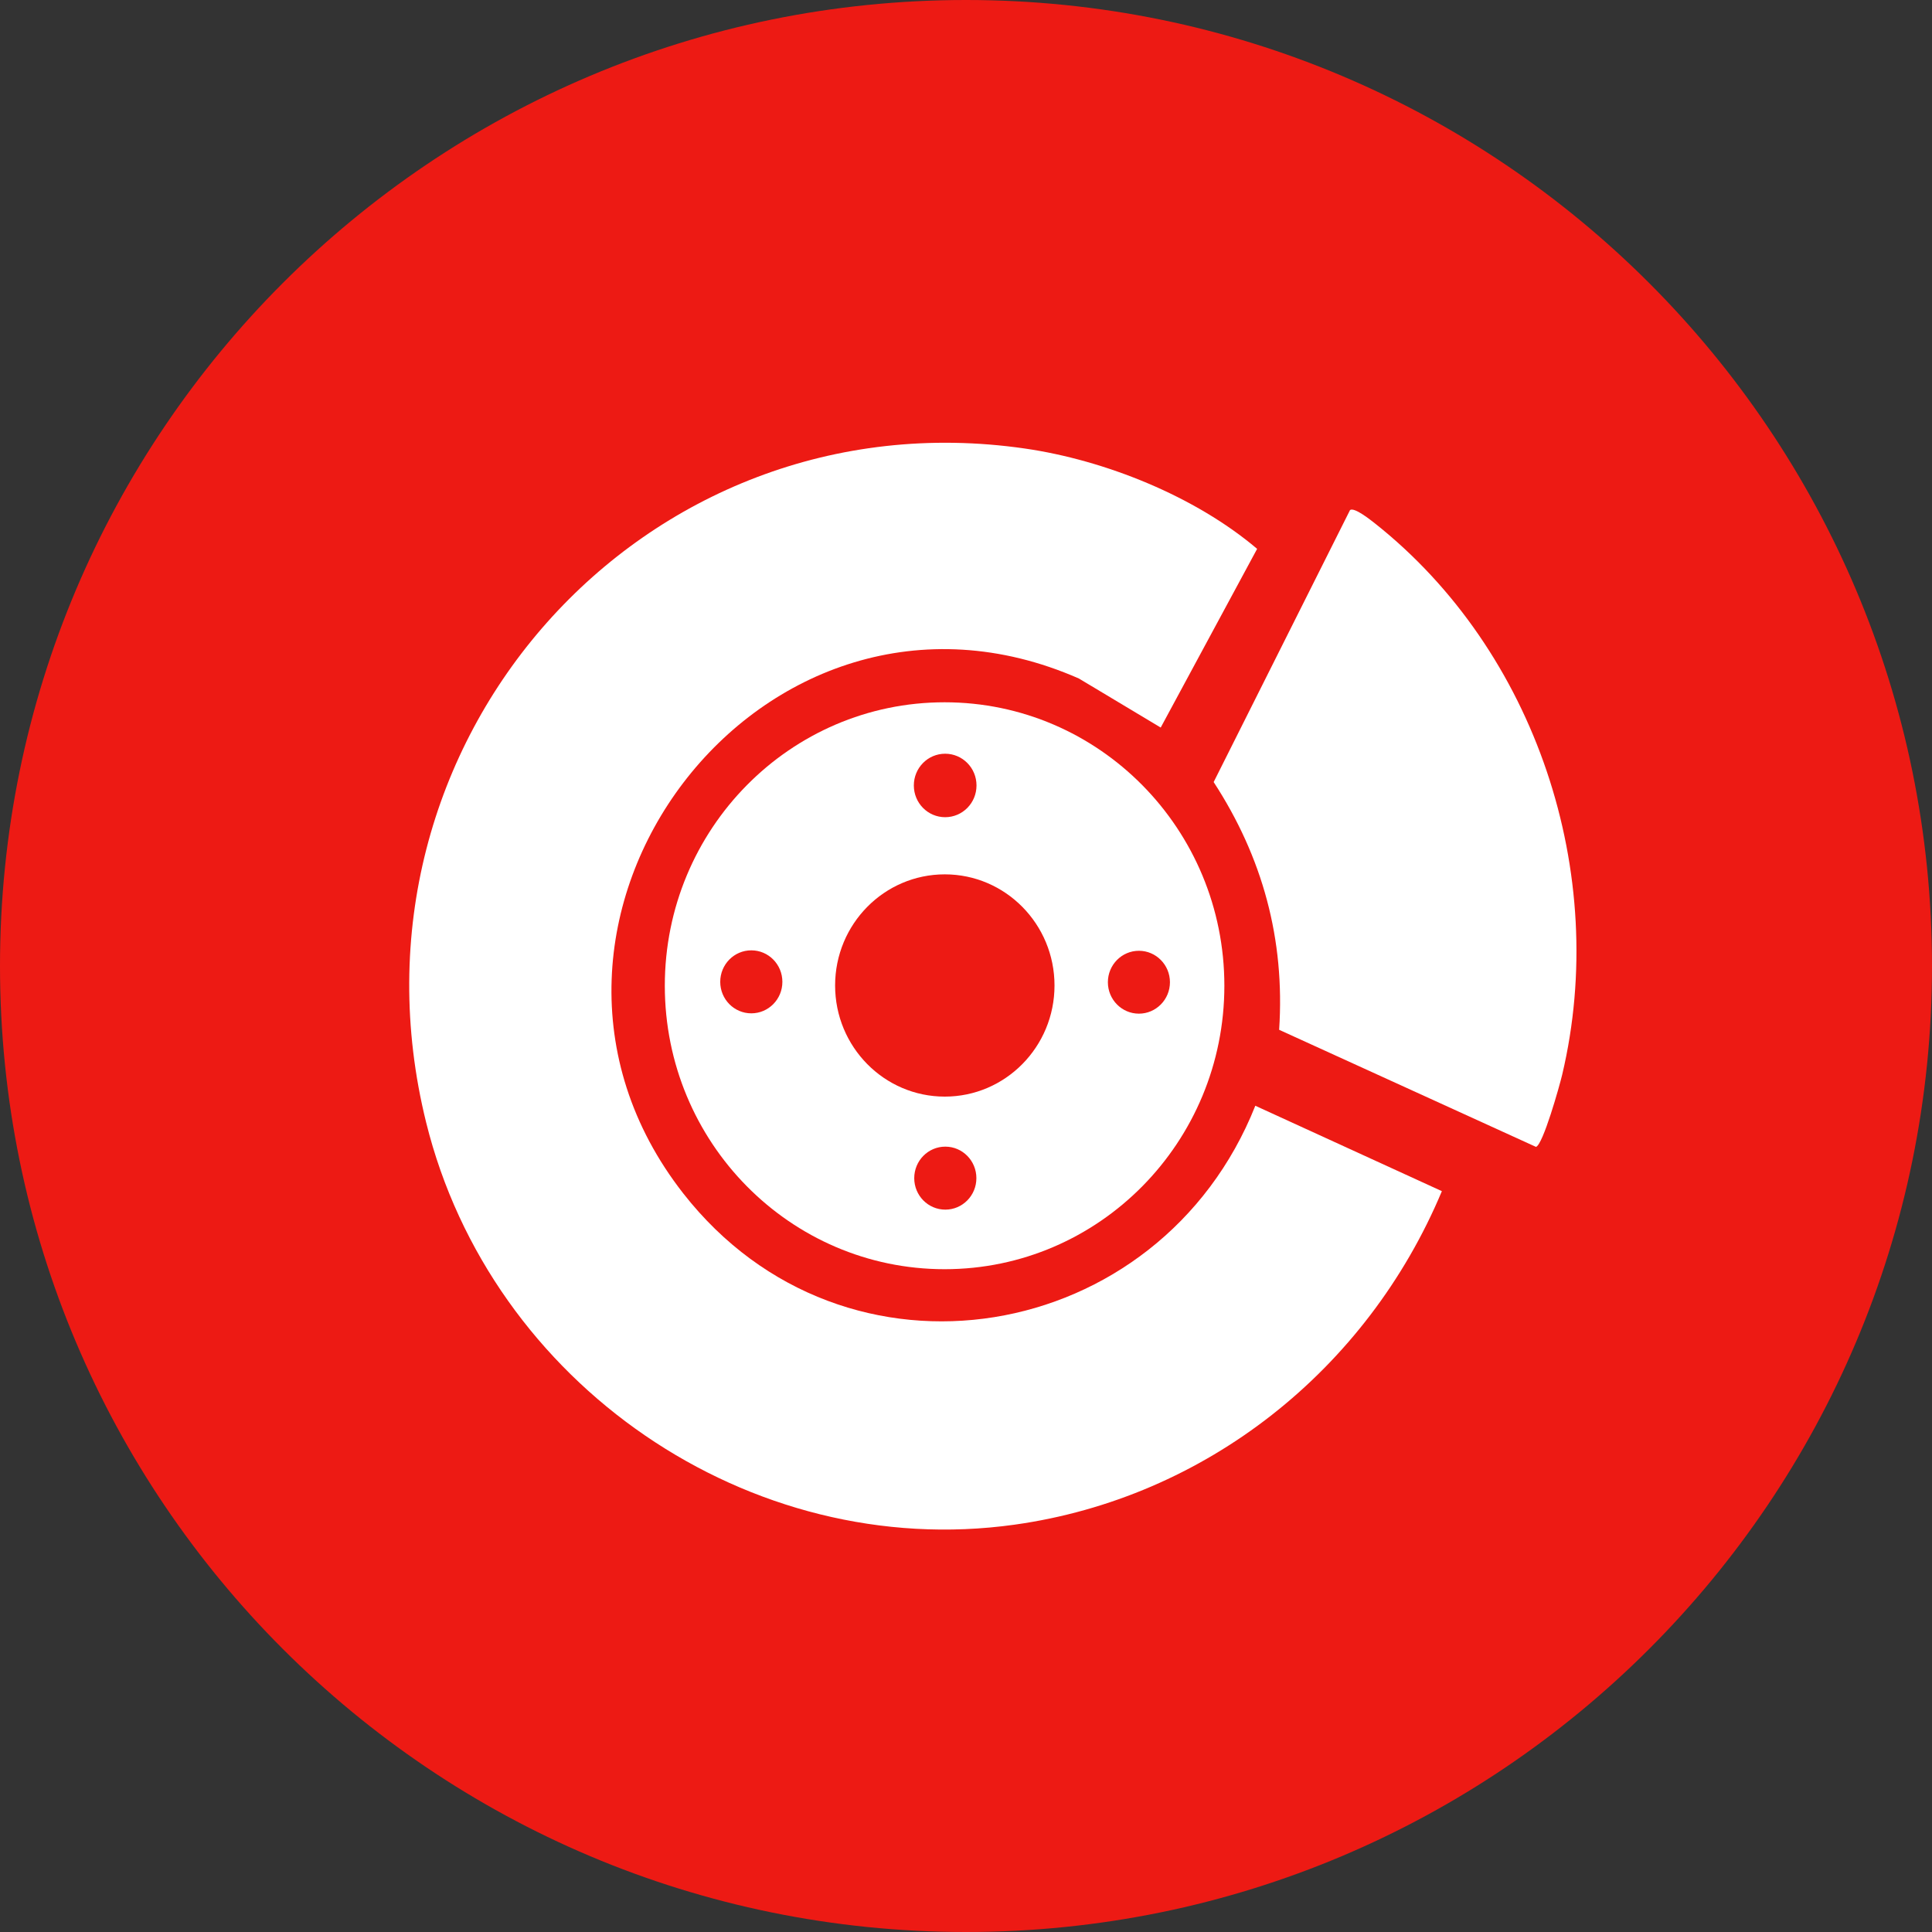 <svg width="48" height="48" viewBox="0 0 48 48" fill="none" xmlns="http://www.w3.org/2000/svg">
    <rect x="0" y="0" width="48" height="48" fill="#333333" stroke="none"/>
    <path d="M48 24C48 37.255 37.255 48 24 48C10.745 48 0 37.255 0 24C0 10.745 10.745 0 24 0C37.255 0 48 10.745 48 24Z" fill="#ED1A14"/>
    <g clip-path="url(#clip0_64_27369)">
        <path d="M28.838 18.076L26.804 16.857C18.942 13.406 11.74 22.95 16.974 29.648C20.994 34.791 28.819 33.434 31.188 27.472L35.823 29.594C33.961 34.038 29.957 37.215 25.207 37.88C18.62 38.802 12.196 34.389 10.587 27.885C8.254 18.451 15.976 9.774 25.459 11.143C27.455 11.431 29.693 12.33 31.233 13.636L28.837 18.077L28.838 18.076Z" fill="white"/>
        <path d="M30.419 24.49C30.419 28.38 27.308 31.533 23.468 31.533C19.629 31.533 16.517 28.38 16.517 24.49C16.517 20.6 19.629 17.448 23.468 17.448C27.308 17.448 30.419 20.6 30.419 24.49ZM24.261 19.514C24.261 19.078 23.913 18.726 23.482 18.726C23.052 18.726 22.704 19.078 22.704 19.514C22.704 19.951 23.052 20.303 23.482 20.303C23.913 20.303 24.261 19.951 24.261 19.514ZM26.199 24.484C26.199 22.959 24.978 21.723 23.473 21.723C21.968 21.723 20.748 22.959 20.748 24.484C20.748 26.009 21.968 27.245 23.473 27.245C24.978 27.245 26.199 26.009 26.199 24.484ZM19.438 24.394C19.438 23.961 19.093 23.611 18.666 23.611C18.239 23.611 17.894 23.961 17.894 24.394C17.894 24.826 18.239 25.176 18.666 25.176C19.093 25.176 19.438 24.826 19.438 24.394ZM29.067 24.403C29.067 23.972 28.721 23.622 28.296 23.622C27.87 23.622 27.525 23.972 27.525 24.403C27.525 24.834 27.87 25.184 28.296 25.184C28.721 25.184 29.067 24.834 29.067 24.403ZM24.258 29.271C24.258 28.838 23.913 28.488 23.486 28.488C23.059 28.488 22.714 28.838 22.714 29.271C22.714 29.703 23.059 30.053 23.486 30.053C23.913 30.053 24.258 29.703 24.258 29.271Z" fill="white"/>
        <path d="M33.54 12.673C33.648 12.592 34.063 12.928 34.163 13.006C38.154 16.169 39.997 21.695 38.812 26.701C38.745 26.983 38.335 28.443 38.161 28.494L31.78 25.585C31.928 23.339 31.366 21.291 30.153 19.43L33.541 12.673H33.54Z" fill="white"/>
    </g>
    <defs>
        <clipPath id="clip0_64_27369">
            <rect width="29" height="27" fill="white" transform="translate(10.167 11)"/>
        </clipPath>
    </defs>
</svg>
